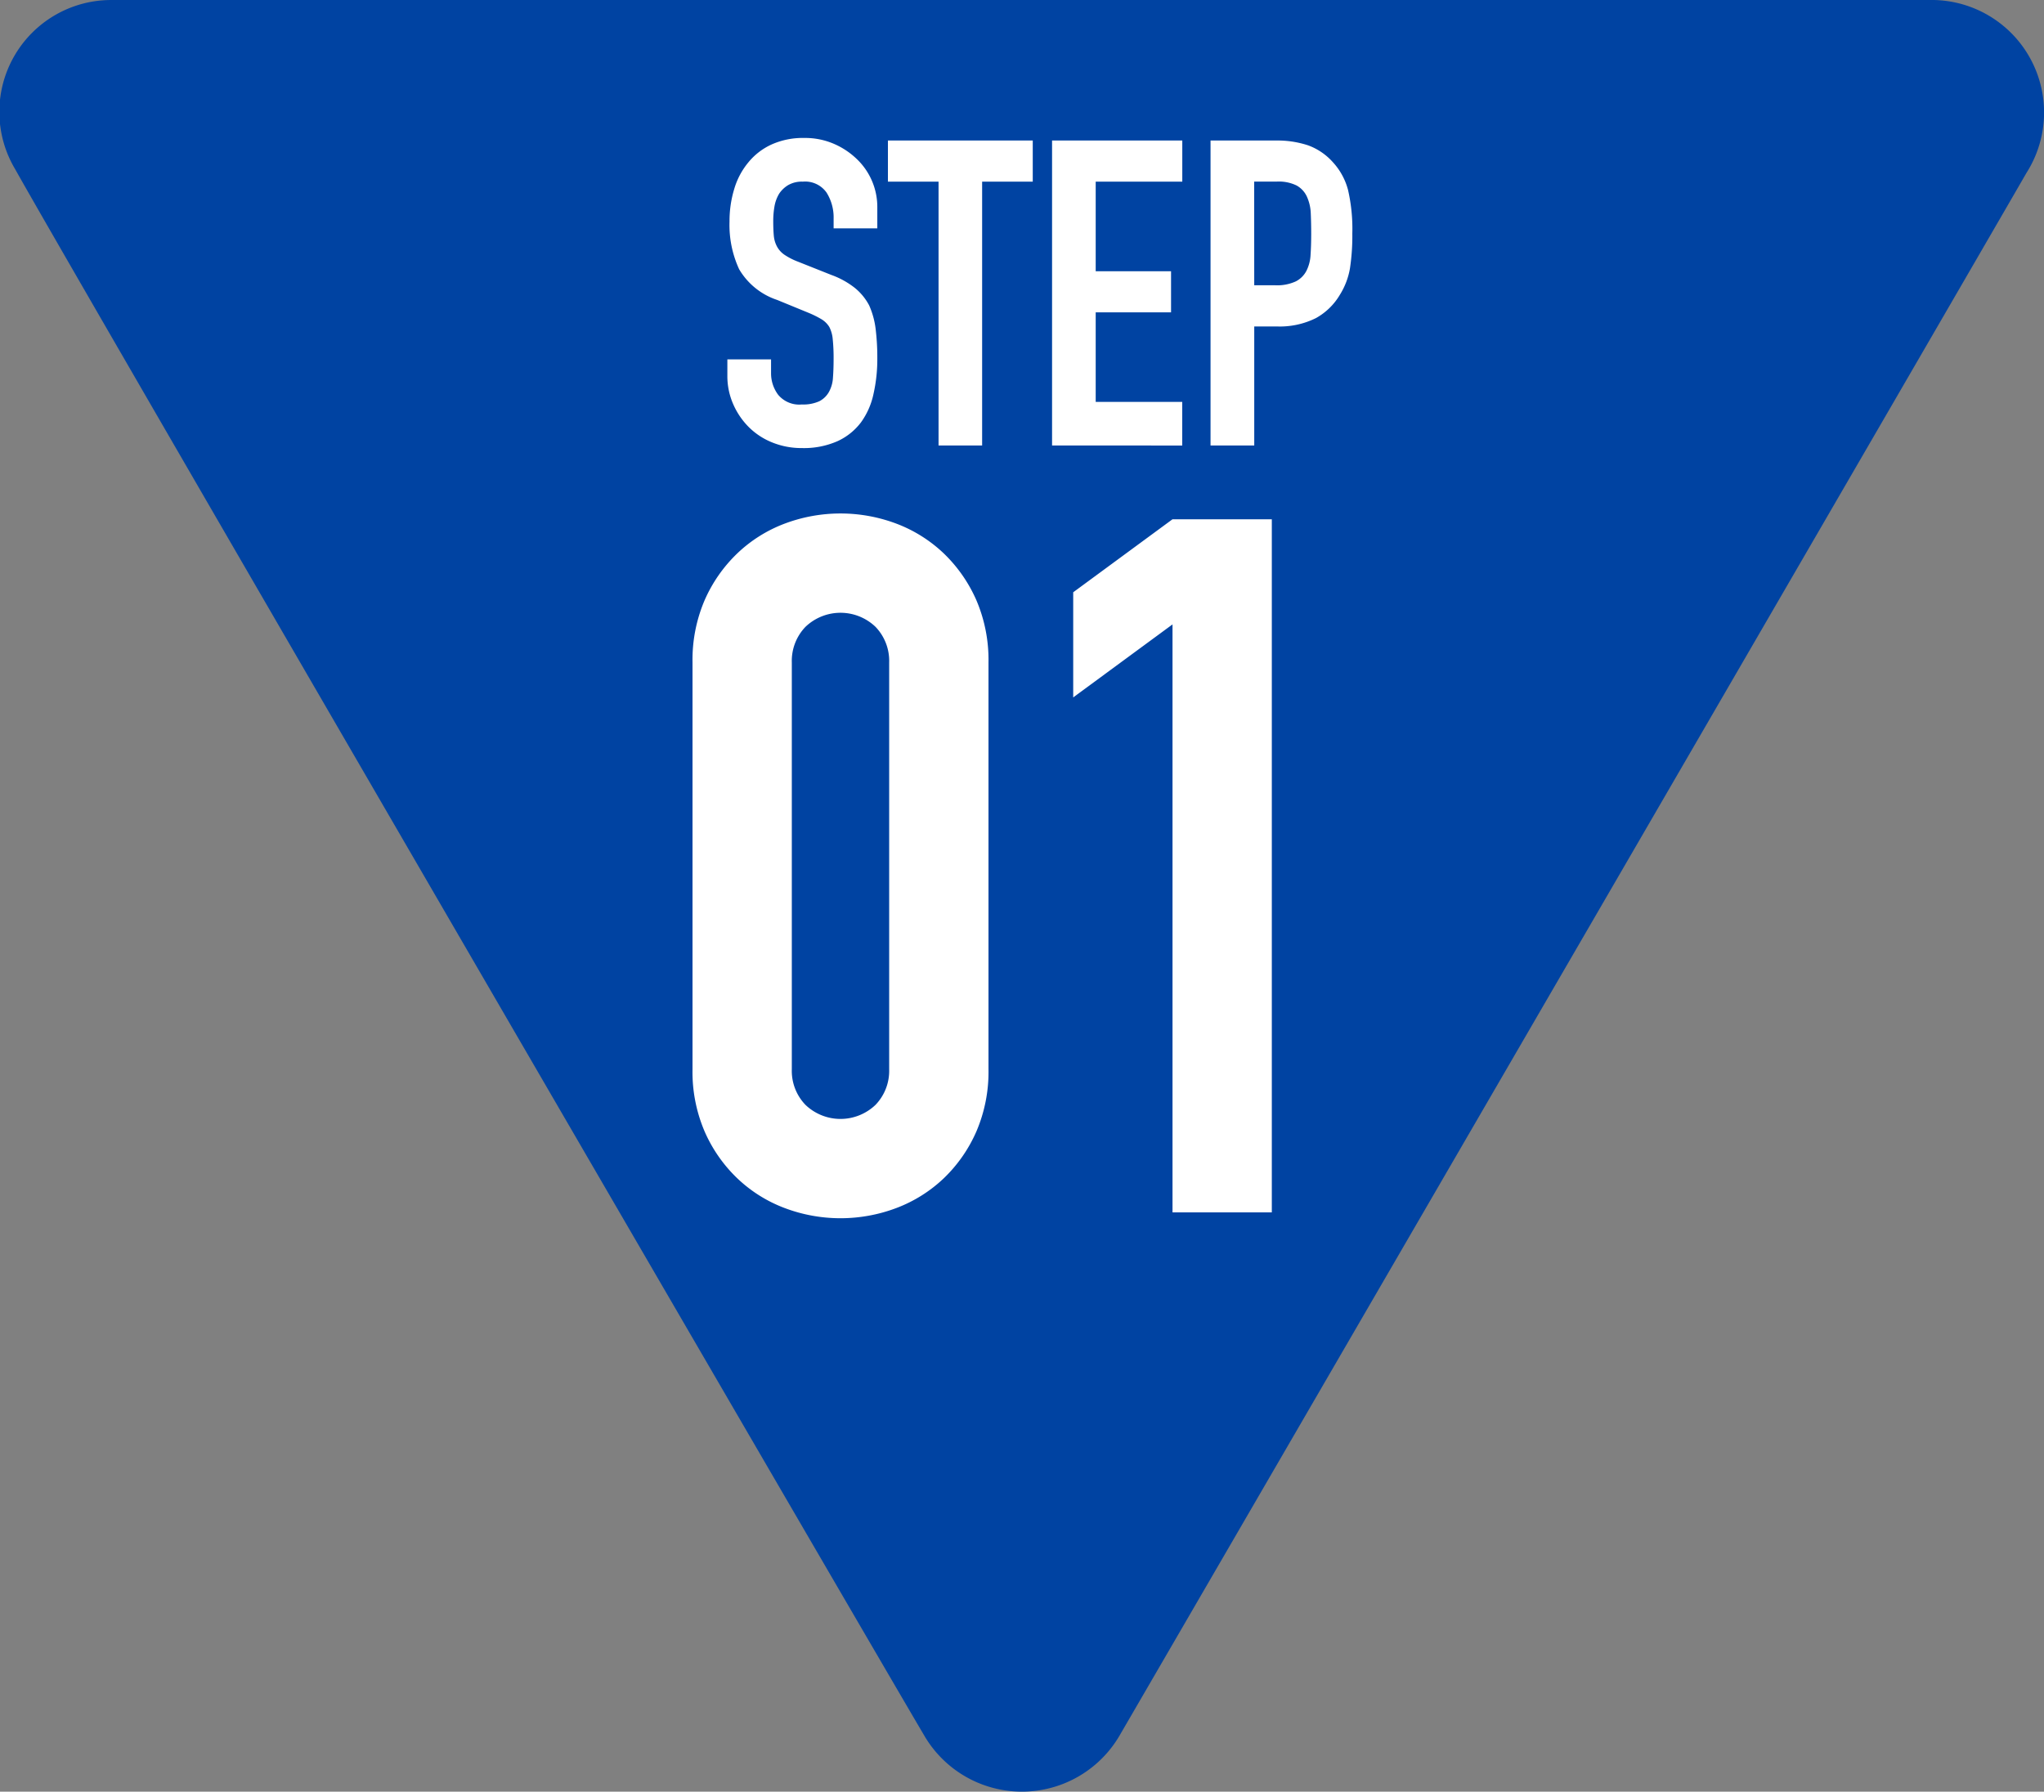 <svg xmlns="http://www.w3.org/2000/svg" width="104.976" height="92.027" viewBox="0 0 104.976 92.027">
  <rect x="0" y="0" width="104.976" height="92.027" fill="#808080" stroke="none"/>
  <g id="step_num_01" transform="translate(-420.027 -7348.999)">
    <path id="標識_3_562" data-name="標識 3 562" d="M425.8,7349h93.28a5.778,5.778,0,0,1,5.026,8.874c-2.031,3.535-43.039,74.18-46.546,80.209a5.807,5.807,0,0,1-10.1,0c-2.572-4.34-43.789-75.254-46.652-80.39A5.745,5.745,0,0,1,425.8,7349Z" fill="#0043a2"/>
    <path id="STEP" d="M459.693,7371.727a3.6,3.6,0,0,1-1.21-.792,3.82,3.82,0,0,1-.8-1.177,3.574,3.574,0,0,1-.3-1.463v-.836h2.244v.705a1.837,1.837,0,0,0,.363,1.11,1.411,1.411,0,0,0,1.221.5,1.989,1.989,0,0,0,.892-.165,1.188,1.188,0,0,0,.494-.474,1.7,1.7,0,0,0,.209-.736c.022-.287.033-.6.033-.958a9.436,9.436,0,0,0-.044-1.012,1.692,1.692,0,0,0-.176-.636,1.2,1.2,0,0,0-.407-.4,5.226,5.226,0,0,0-.67-.331l-1.606-.659a3.567,3.567,0,0,1-1.948-1.575,5.411,5.411,0,0,1-.494-2.453,5.637,5.637,0,0,1,.242-1.67,3.822,3.822,0,0,1,.725-1.366,3.318,3.318,0,0,1,1.177-.912,3.93,3.93,0,0,1,1.706-.342,3.719,3.719,0,0,1,1.528.309,3.945,3.945,0,0,1,1.2.814,3.4,3.4,0,0,1,1.012,2.42v1.1h-2.244v-.507a2.393,2.393,0,0,0-.363-1.331,1.344,1.344,0,0,0-1.221-.561,1.4,1.4,0,0,0-.747.176,1.461,1.461,0,0,0-.463.438,1.884,1.884,0,0,0-.242.649,4.389,4.389,0,0,0-.065.76c0,.307.011.564.031.77a1.449,1.449,0,0,0,.167.549,1.207,1.207,0,0,0,.385.418,3.415,3.415,0,0,0,.692.352l1.717.683a4.272,4.272,0,0,1,1.21.672,2.9,2.9,0,0,1,.725.89,4.205,4.205,0,0,1,.331,1.2,12.12,12.12,0,0,1,.087,1.53,8.122,8.122,0,0,1-.2,1.837,3.844,3.844,0,0,1-.638,1.439,3.159,3.159,0,0,1-1.21.969,4.281,4.281,0,0,1-1.826.352A3.992,3.992,0,0,1,459.693,7371.727Zm22.505.153v-15.663h3.367a5.025,5.025,0,0,1,1.628.242,3.136,3.136,0,0,1,1.275.857,3.367,3.367,0,0,1,.792,1.441,8.963,8.963,0,0,1,.22,2.233,11.23,11.23,0,0,1-.12,1.783,3.736,3.736,0,0,1-.518,1.364,3.268,3.268,0,0,1-1.23,1.2,4.163,4.163,0,0,1-2.024.429h-1.145v6.115Zm2.244-8.228h1.079a2.3,2.3,0,0,0,1.056-.2,1.252,1.252,0,0,0,.549-.549,2.032,2.032,0,0,0,.209-.814c.022-.322.033-.683.033-1.079q0-.549-.022-1.043a2.279,2.279,0,0,0-.2-.87,1.25,1.25,0,0,0-.529-.571,2.076,2.076,0,0,0-1.012-.2h-1.166Zm-10.383,8.228v-15.663h6.688v2.113H476.3v4.6h3.87v2.111H476.3v4.6h4.444v2.242Zm-5.83,0v-13.55h-2.6v-2.113h7.438v2.113h-2.6v13.55Z" fill="#fff"/>
    <path id="_01" data-name="01" d="M460.318,7411.045a7.191,7.191,0,0,1-2.424-1.523,7.456,7.456,0,0,1-1.676-2.4,7.767,7.767,0,0,1-.625-3.2v-20.9a7.783,7.783,0,0,1,.625-3.2,7.49,7.49,0,0,1,1.676-2.4,7.2,7.2,0,0,1,2.424-1.525,8.147,8.147,0,0,1,5.751,0,7.241,7.241,0,0,1,2.426,1.525,7.514,7.514,0,0,1,1.674,2.4,7.783,7.783,0,0,1,.625,3.2v20.9a7.767,7.767,0,0,1-.625,3.2,7.48,7.48,0,0,1-1.674,2.4,7.236,7.236,0,0,1-2.426,1.523,8.118,8.118,0,0,1-5.751,0Zm1.075-29.848a2.521,2.521,0,0,0-.7,1.825v20.9a2.517,2.517,0,0,0,.7,1.825,2.6,2.6,0,0,0,3.6,0,2.517,2.517,0,0,0,.7-1.825v-20.9a2.52,2.52,0,0,0-.7-1.825,2.6,2.6,0,0,0-3.6,0Zm18.852,30.073v-30.2l-5.1,3.75v-5.4l5.1-3.75h5.1v35.6Z" fill="#fff"/>
  </g>
</svg>
